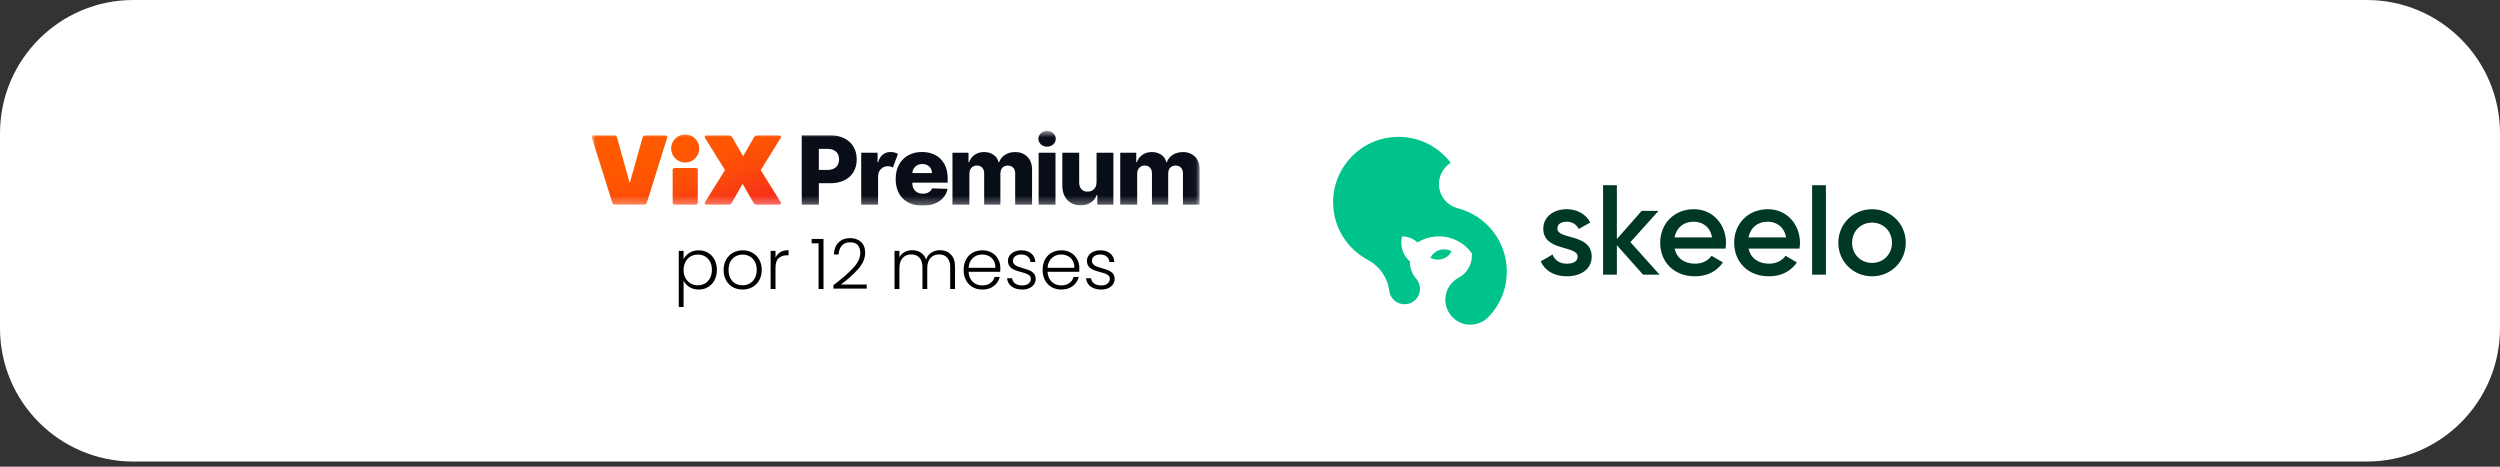 <svg xmlns="http://www.w3.org/2000/svg" width="300" height="56" viewBox="0 0 300 56" fill="none"><rect x="0" y="0" width="300" height="56" fill="#333333" stroke="none"/><path d="M0 16C0 7.163 7.163 0 16 0H284C292.837 0 300 7.163 300 16V39.385C300 48.222 292.837 55.385 284 55.385H16C7.163 55.385 0 48.222 0 39.385V16Z" fill="white"></path><g clip-path="url(#clip0_2688_7692)"><mask id="mask0_2688_7692" style="mask-type:luminance" maskUnits="userSpaceOnUse" x="70" y="15" width="74" height="10"><path d="M143.974 15.706H71V24.678H143.974V15.706Z" fill="white"></path></mask><g mask="url(#mask0_2688_7692)"><path d="M96.208 24.56V16.248H99.71C100.344 16.248 100.896 16.371 101.357 16.613C101.818 16.854 102.178 17.191 102.429 17.624C102.68 18.057 102.807 18.558 102.807 19.128C102.807 19.698 102.68 20.203 102.424 20.632C102.169 21.06 101.804 21.393 101.334 21.63C100.864 21.866 100.303 21.985 99.656 21.985H98.265V24.564H96.212L96.208 24.56ZM98.26 20.395H99.273C99.733 20.395 100.085 20.281 100.326 20.048C100.568 19.816 100.687 19.511 100.687 19.123C100.687 18.736 100.568 18.431 100.326 18.203C100.085 17.975 99.733 17.866 99.273 17.866H98.26V20.395Z" fill="#090D18"></path><path d="M103.346 24.559V18.326H105.311V19.46H105.38C105.494 19.05 105.685 18.745 105.945 18.54C106.21 18.34 106.511 18.239 106.862 18.239C107.031 18.239 107.191 18.262 107.341 18.299C107.492 18.34 107.628 18.394 107.752 18.467L107.154 20.098C107.067 20.057 106.972 20.021 106.871 19.989C106.771 19.957 106.657 19.944 106.538 19.944C106.219 19.944 105.945 20.057 105.717 20.281C105.489 20.504 105.371 20.805 105.371 21.174V24.559H103.346Z" fill="#090D18"></path><path d="M110.702 24.678C109.703 24.678 108.914 24.391 108.344 23.821C107.77 23.252 107.482 22.468 107.482 21.465C107.482 20.823 107.61 20.258 107.87 19.775C108.13 19.292 108.495 18.914 108.969 18.645C109.443 18.376 110 18.239 110.638 18.239C111.24 18.239 111.774 18.362 112.239 18.608C112.704 18.854 113.065 19.214 113.329 19.684C113.594 20.158 113.721 20.736 113.721 21.42V21.917H109.48V21.971C109.48 22.354 109.594 22.659 109.817 22.892C110.041 23.124 110.351 23.243 110.739 23.243C111.003 23.243 111.236 23.188 111.432 23.078C111.628 22.969 111.765 22.81 111.842 22.605L113.703 22.659C113.589 23.27 113.265 23.762 112.741 24.127C112.216 24.496 111.537 24.678 110.702 24.678ZM109.48 20.768H111.838C111.838 20.449 111.724 20.185 111.509 19.985C111.295 19.779 111.017 19.679 110.684 19.679C110.351 19.679 110.064 19.784 109.84 19.994C109.617 20.203 109.494 20.463 109.48 20.773V20.768Z" fill="#090D18"></path><path d="M114.296 24.56V18.326H116.221V19.47H116.289C116.422 19.092 116.645 18.791 116.964 18.572C117.279 18.354 117.658 18.244 118.091 18.244C118.524 18.244 118.912 18.354 119.226 18.577C119.541 18.8 119.742 19.096 119.829 19.47H119.897C120.016 19.101 120.248 18.805 120.595 18.581C120.941 18.358 121.347 18.249 121.817 18.249C122.419 18.249 122.907 18.436 123.281 18.814C123.655 19.187 123.847 19.707 123.847 20.368V24.564H121.822V20.823C121.822 20.513 121.74 20.276 121.575 20.112C121.411 19.948 121.201 19.866 120.941 19.866C120.663 19.866 120.444 19.957 120.285 20.131C120.125 20.308 120.047 20.545 120.047 20.841V24.564H118.1V20.8C118.1 20.509 118.018 20.281 117.858 20.112C117.699 19.944 117.489 19.862 117.224 19.862C116.96 19.862 116.745 19.953 116.577 20.135C116.408 20.317 116.326 20.564 116.326 20.873V24.56H114.301H114.296Z" fill="#090D18"></path><path d="M125.648 17.602C125.366 17.602 125.119 17.511 124.914 17.324C124.709 17.137 124.608 16.914 124.608 16.654C124.608 16.394 124.709 16.166 124.914 15.984C125.119 15.802 125.361 15.706 125.648 15.706C125.936 15.706 126.182 15.797 126.383 15.984C126.583 16.166 126.688 16.39 126.688 16.654C126.688 16.918 126.588 17.141 126.383 17.324C126.182 17.511 125.936 17.602 125.648 17.602ZM124.636 24.56V18.326H126.661V24.56H124.636Z" fill="#090D18"></path><path d="M131.587 21.871V18.331H133.607V24.564H131.678V23.402H131.609C131.468 23.785 131.231 24.086 130.889 24.309C130.551 24.532 130.141 24.642 129.667 24.642C129.229 24.642 128.85 24.546 128.522 24.35C128.193 24.154 127.938 23.881 127.756 23.53C127.573 23.179 127.482 22.769 127.477 22.3V18.326H129.502V21.908C129.502 22.245 129.598 22.514 129.776 22.705C129.954 22.901 130.2 22.997 130.51 22.997C130.82 22.997 131.067 22.901 131.272 22.701C131.482 22.505 131.582 22.227 131.582 21.862L131.587 21.871Z" fill="#090D18"></path><path d="M134.428 24.56V18.326H136.353V19.47H136.421C136.553 19.092 136.777 18.791 137.096 18.572C137.411 18.354 137.789 18.244 138.223 18.244C138.656 18.244 139.044 18.354 139.358 18.577C139.673 18.8 139.874 19.096 139.96 19.47H140.029C140.147 19.101 140.38 18.805 140.727 18.581C141.073 18.358 141.479 18.249 141.949 18.249C142.551 18.249 143.039 18.436 143.413 18.814C143.787 19.192 143.978 19.707 143.978 20.368V24.564H141.953V20.823C141.953 20.513 141.871 20.276 141.707 20.112C141.543 19.948 141.333 19.866 141.078 19.866C140.8 19.866 140.581 19.957 140.421 20.131C140.261 20.308 140.184 20.545 140.184 20.841V24.564H138.236V20.8C138.236 20.509 138.154 20.281 137.995 20.112C137.835 19.944 137.625 19.862 137.361 19.862C137.096 19.862 136.882 19.953 136.713 20.135C136.544 20.317 136.462 20.564 136.462 20.873V24.56H134.437H134.428Z" fill="#090D18"></path><path d="M83.734 24.323C83.734 24.465 83.638 24.56 83.496 24.56H80.956C80.815 24.56 80.719 24.465 80.719 24.323V20.395C80.719 20.254 80.815 20.158 80.956 20.158H83.496C83.638 20.158 83.734 20.254 83.734 20.395V24.323ZM80.536 17.821C80.536 16.896 81.298 16.135 82.224 16.135C83.15 16.135 83.911 16.896 83.911 17.821C83.911 18.746 83.15 19.507 82.224 19.507C81.298 19.507 80.536 18.746 80.536 17.821Z" fill="url(#paint0_linear_2688_7692)"></path><path d="M73.741 16.253C73.896 16.253 74.001 16.335 74.037 16.476L75.57 21.972L77.116 16.476C77.152 16.335 77.257 16.253 77.412 16.253H79.907C80.026 16.253 80.108 16.371 80.076 16.476L77.617 24.332C77.567 24.487 77.462 24.555 77.307 24.555H73.791C73.636 24.555 73.531 24.482 73.481 24.332L71.009 16.476C70.972 16.371 71.059 16.253 71.177 16.253H73.745H73.741Z" fill="url(#paint1_linear_2688_7692)"></path><path d="M84.6 24.264L86.999 20.404L84.6 16.549C84.518 16.408 84.587 16.253 84.755 16.253H87.474C87.665 16.253 87.77 16.312 87.852 16.453L89.17 18.755L90.489 16.453C90.571 16.312 90.68 16.253 90.867 16.253H93.531C93.699 16.253 93.768 16.408 93.686 16.549L91.287 20.409L93.686 24.268C93.768 24.41 93.699 24.564 93.531 24.564H90.812C90.621 24.564 90.516 24.505 90.434 24.364L89.116 22.063L87.797 24.364C87.715 24.505 87.606 24.564 87.419 24.564H84.755C84.587 24.564 84.518 24.41 84.6 24.268V24.264Z" fill="url(#paint2_linear_2688_7692)"></path></g></g><path d="M82.03 31.11C82.175 30.803 82.404 30.549 82.717 30.348C83.035 30.142 83.412 30.038 83.847 30.038C84.26 30.038 84.632 30.136 84.961 30.332C85.296 30.521 85.555 30.795 85.74 31.152C85.93 31.504 86.024 31.914 86.024 32.383C86.024 32.852 85.93 33.265 85.74 33.623C85.555 33.98 85.296 34.256 84.961 34.452C84.632 34.647 84.26 34.745 83.847 34.745C83.417 34.745 83.043 34.644 82.725 34.443C82.407 34.237 82.175 33.98 82.03 33.673V36.838H81.452V30.105H82.03V31.11ZM85.43 32.383C85.43 32.004 85.355 31.677 85.204 31.404C85.059 31.124 84.858 30.912 84.601 30.767C84.344 30.622 84.054 30.549 83.73 30.549C83.417 30.549 83.13 30.625 82.867 30.775C82.611 30.926 82.407 31.141 82.256 31.42C82.105 31.699 82.03 32.023 82.03 32.392C82.03 32.76 82.105 33.084 82.256 33.363C82.407 33.642 82.611 33.857 82.867 34.008C83.13 34.158 83.417 34.234 83.73 34.234C84.054 34.234 84.344 34.161 84.601 34.016C84.858 33.865 85.059 33.651 85.204 33.371C85.355 33.087 85.43 32.757 85.43 32.383ZM89.104 34.745C88.675 34.745 88.287 34.65 87.94 34.46C87.6 34.265 87.329 33.991 87.128 33.639C86.933 33.282 86.835 32.866 86.835 32.392C86.835 31.917 86.936 31.504 87.136 31.152C87.338 30.795 87.611 30.521 87.957 30.332C88.303 30.136 88.691 30.038 89.121 30.038C89.551 30.038 89.939 30.136 90.285 30.332C90.637 30.521 90.91 30.795 91.106 31.152C91.307 31.504 91.407 31.917 91.407 32.392C91.407 32.861 91.307 33.274 91.106 33.631C90.905 33.988 90.629 34.265 90.277 34.46C89.925 34.65 89.534 34.745 89.104 34.745ZM89.104 34.234C89.406 34.234 89.685 34.167 89.942 34.033C90.199 33.893 90.405 33.687 90.561 33.413C90.723 33.134 90.804 32.794 90.804 32.392C90.804 31.99 90.726 31.652 90.57 31.378C90.414 31.099 90.207 30.893 89.95 30.759C89.693 30.619 89.414 30.549 89.113 30.549C88.811 30.549 88.532 30.619 88.275 30.759C88.019 30.893 87.812 31.099 87.656 31.378C87.505 31.652 87.43 31.99 87.43 32.392C87.43 32.794 87.505 33.134 87.656 33.413C87.812 33.687 88.016 33.893 88.267 34.033C88.524 34.167 88.803 34.234 89.104 34.234ZM93.062 30.918C93.19 30.633 93.386 30.413 93.648 30.256C93.916 30.1 94.243 30.022 94.628 30.022V30.633H94.469C94.045 30.633 93.704 30.747 93.447 30.976C93.19 31.205 93.062 31.588 93.062 32.124V34.678H92.476V30.105H93.062V30.918ZM97.397 29.201V28.674H98.821V34.678H98.227V29.201H97.397ZM100.01 34.217C101.037 33.447 101.83 32.757 102.388 32.149C102.952 31.535 103.234 30.934 103.234 30.348C103.234 29.963 103.136 29.656 102.941 29.427C102.751 29.193 102.439 29.076 102.003 29.076C101.579 29.076 101.249 29.209 101.015 29.477C100.786 29.74 100.658 30.091 100.63 30.533H100.06C100.094 29.913 100.284 29.433 100.63 29.092C100.982 28.746 101.439 28.573 102.003 28.573C102.545 28.573 102.983 28.727 103.318 29.034C103.653 29.335 103.82 29.765 103.82 30.323C103.82 30.999 103.538 31.655 102.975 32.291C102.416 32.922 101.727 33.539 100.906 34.142H104.005V34.636H100.01V34.217ZM112.786 30.022C113.322 30.022 113.758 30.192 114.093 30.533C114.433 30.867 114.604 31.356 114.604 31.998V34.678H114.026V32.065C114.026 31.568 113.906 31.189 113.666 30.926C113.426 30.664 113.099 30.533 112.686 30.533C112.256 30.533 111.913 30.675 111.656 30.96C111.399 31.244 111.271 31.657 111.271 32.199V34.678H110.693V32.065C110.693 31.568 110.573 31.189 110.333 30.926C110.093 30.664 109.763 30.533 109.345 30.533C108.915 30.533 108.571 30.675 108.315 30.96C108.058 31.244 107.929 31.657 107.929 32.199V34.678H107.343V30.105H107.929V30.893C108.074 30.608 108.281 30.393 108.549 30.248C108.817 30.097 109.116 30.022 109.445 30.022C109.841 30.022 110.188 30.117 110.483 30.306C110.785 30.496 111.003 30.775 111.137 31.144C111.259 30.781 111.469 30.505 111.765 30.315C112.066 30.119 112.407 30.022 112.786 30.022ZM120.042 32.157C120.042 32.358 120.037 32.512 120.025 32.618H116.232C116.249 32.964 116.332 33.26 116.483 33.505C116.634 33.751 116.832 33.938 117.078 34.066C117.323 34.189 117.591 34.251 117.882 34.251C118.261 34.251 118.579 34.158 118.836 33.974C119.099 33.79 119.272 33.542 119.355 33.229H119.975C119.864 33.676 119.623 34.041 119.255 34.326C118.892 34.605 118.434 34.745 117.882 34.745C117.452 34.745 117.067 34.65 116.726 34.46C116.385 34.265 116.117 33.991 115.922 33.639C115.732 33.282 115.637 32.866 115.637 32.392C115.637 31.917 115.732 31.501 115.922 31.144C116.112 30.787 116.377 30.513 116.718 30.323C117.058 30.133 117.446 30.038 117.882 30.038C118.317 30.038 118.697 30.133 119.021 30.323C119.35 30.513 119.601 30.77 119.774 31.094C119.953 31.412 120.042 31.766 120.042 32.157ZM119.448 32.14C119.453 31.8 119.383 31.509 119.238 31.27C119.099 31.029 118.906 30.848 118.66 30.725C118.415 30.602 118.147 30.541 117.857 30.541C117.421 30.541 117.05 30.68 116.743 30.96C116.436 31.239 116.265 31.632 116.232 32.14H119.448ZM122.689 34.745C122.164 34.745 121.734 34.625 121.399 34.385C121.07 34.139 120.886 33.807 120.847 33.388H121.45C121.478 33.645 121.598 33.854 121.81 34.016C122.027 34.172 122.318 34.251 122.681 34.251C122.999 34.251 123.247 34.175 123.426 34.025C123.61 33.874 123.702 33.687 123.702 33.464C123.702 33.307 123.652 33.179 123.551 33.078C123.451 32.978 123.323 32.9 123.166 32.844C123.016 32.782 122.809 32.718 122.547 32.651C122.206 32.562 121.93 32.473 121.718 32.383C121.505 32.294 121.324 32.163 121.173 31.99C121.028 31.811 120.956 31.574 120.956 31.278C120.956 31.055 121.023 30.848 121.157 30.658C121.29 30.468 121.48 30.318 121.726 30.206C121.972 30.094 122.251 30.038 122.563 30.038C123.055 30.038 123.451 30.164 123.752 30.415C124.054 30.661 124.216 31.002 124.238 31.437H123.652C123.635 31.169 123.529 30.954 123.334 30.792C123.144 30.625 122.882 30.541 122.547 30.541C122.251 30.541 122.011 30.611 121.826 30.75C121.642 30.89 121.55 31.063 121.55 31.27C121.55 31.448 121.603 31.596 121.709 31.713C121.821 31.825 121.958 31.914 122.12 31.981C122.281 32.043 122.499 32.112 122.773 32.191C123.102 32.28 123.364 32.367 123.56 32.45C123.755 32.534 123.923 32.657 124.062 32.819C124.202 32.981 124.274 33.196 124.28 33.464C124.28 33.709 124.213 33.93 124.079 34.125C123.945 34.315 123.758 34.466 123.518 34.577C123.278 34.689 123.002 34.745 122.689 34.745ZM129.52 32.157C129.52 32.358 129.515 32.512 129.504 32.618H125.71C125.727 32.964 125.811 33.26 125.961 33.505C126.112 33.751 126.31 33.938 126.556 34.066C126.801 34.189 127.069 34.251 127.36 34.251C127.739 34.251 128.058 34.158 128.314 33.974C128.577 33.79 128.75 33.542 128.834 33.229H129.453C129.342 33.676 129.102 34.041 128.733 34.326C128.37 34.605 127.912 34.745 127.36 34.745C126.93 34.745 126.545 34.65 126.204 34.46C125.864 34.265 125.596 33.991 125.4 33.639C125.21 33.282 125.115 32.866 125.115 32.392C125.115 31.917 125.21 31.501 125.4 31.144C125.59 30.787 125.855 30.513 126.196 30.323C126.536 30.133 126.924 30.038 127.36 30.038C127.795 30.038 128.175 30.133 128.499 30.323C128.828 30.513 129.079 30.77 129.252 31.094C129.431 31.412 129.52 31.766 129.52 32.157ZM128.926 32.14C128.931 31.8 128.862 31.509 128.716 31.27C128.577 31.029 128.384 30.848 128.139 30.725C127.893 30.602 127.625 30.541 127.335 30.541C126.899 30.541 126.528 30.68 126.221 30.96C125.914 31.239 125.744 31.632 125.71 32.14H128.926ZM132.167 34.745C131.642 34.745 131.212 34.625 130.877 34.385C130.548 34.139 130.364 33.807 130.325 33.388H130.928C130.956 33.645 131.076 33.854 131.288 34.016C131.506 34.172 131.796 34.251 132.159 34.251C132.477 34.251 132.725 34.175 132.904 34.025C133.088 33.874 133.18 33.687 133.18 33.464C133.18 33.307 133.13 33.179 133.03 33.078C132.929 32.978 132.801 32.9 132.644 32.844C132.494 32.782 132.287 32.718 132.025 32.651C131.684 32.562 131.408 32.473 131.196 32.383C130.984 32.294 130.802 32.163 130.651 31.99C130.506 31.811 130.434 31.574 130.434 31.278C130.434 31.055 130.501 30.848 130.635 30.658C130.769 30.468 130.958 30.318 131.204 30.206C131.45 30.094 131.729 30.038 132.041 30.038C132.533 30.038 132.929 30.164 133.231 30.415C133.532 30.661 133.694 31.002 133.716 31.437H133.13C133.113 31.169 133.007 30.954 132.812 30.792C132.622 30.625 132.36 30.541 132.025 30.541C131.729 30.541 131.489 30.611 131.305 30.75C131.12 30.89 131.028 31.063 131.028 31.27C131.028 31.448 131.081 31.596 131.187 31.713C131.299 31.825 131.436 31.914 131.598 31.981C131.76 32.043 131.977 32.112 132.251 32.191C132.58 32.28 132.843 32.367 133.038 32.45C133.233 32.534 133.401 32.657 133.54 32.819C133.68 32.981 133.753 33.196 133.758 33.464C133.758 33.709 133.691 33.93 133.557 34.125C133.423 34.315 133.236 34.466 132.996 34.577C132.756 34.689 132.48 34.745 132.167 34.745Z" fill="black"></path><g clip-path="url(#clip1_2688_7692)"><path fill-rule="evenodd" clip-rule="evenodd" d="M167.822 16.423C168.093 16.423 168.361 16.437 168.625 16.463C170.851 16.689 172.802 17.844 174.083 19.534L174.088 19.541C173.238 20.069 172.673 21.011 172.673 22.084C172.673 23.48 173.629 24.653 174.923 24.985L174.921 24.989C178.312 25.855 180.819 28.927 180.819 32.584C180.819 34.115 180.38 35.543 179.62 36.75C179.324 37.22 178.979 37.657 178.593 38.053L178.593 38.052C178.048 38.613 177.285 38.962 176.441 38.962C174.785 38.962 173.443 37.621 173.443 35.968C173.443 34.82 174.089 33.824 175.037 33.321L175.036 33.319C175.985 32.816 176.631 31.819 176.631 30.672C176.631 30.576 176.626 30.481 176.618 30.387C175.738 29.161 174.299 28.362 172.673 28.362C171.734 28.362 170.858 28.629 170.116 29.09L170.082 29.061C169.583 28.643 168.947 28.385 168.25 28.364L168.237 28.419C168.185 28.64 168.157 28.87 168.157 29.107C168.157 30.01 168.558 30.82 169.191 31.369C169.19 31.398 169.189 31.429 169.189 31.458C169.189 32.215 169.47 32.906 169.934 33.433L169.932 33.434C170.221 33.761 170.397 34.19 170.397 34.66C170.397 35.682 169.567 36.511 168.544 36.511C167.593 36.511 166.81 35.796 166.703 34.876L166.705 34.875C166.505 33.278 165.526 31.923 164.16 31.2L164.161 31.198C161.671 29.883 159.974 27.271 159.974 24.262C159.974 19.933 163.488 16.423 167.822 16.423ZM173.297 29.923C173.622 29.923 173.926 30.007 174.192 30.153C173.88 30.748 173.259 31.154 172.543 31.154C172.219 31.154 171.914 31.071 171.649 30.924C171.961 30.329 172.581 29.923 173.297 29.923Z" fill="#00C38C"></path><path fill-rule="evenodd" clip-rule="evenodd" d="M186.88 27.417C186.88 26.866 187.401 26.606 187.999 26.606C188.628 26.606 189.164 26.881 189.44 27.478L190.836 26.697C190.299 25.687 189.256 25.105 187.999 25.105C186.435 25.105 185.193 26.009 185.193 27.448C185.193 30.188 189.318 29.422 189.318 30.785C189.318 31.397 188.75 31.642 188.014 31.642C187.171 31.642 186.558 31.228 186.312 30.54L184.886 31.366C185.377 32.468 186.481 33.157 188.014 33.157C189.67 33.157 191.004 32.331 191.004 30.8C191.004 27.968 186.88 28.81 186.88 27.417ZM199.146 32.958L195.65 29.055L199.024 25.305H197L194.025 28.687V22.227H192.369V32.958H194.025V29.422L197.168 32.958H199.146ZM200.956 29.835H207.058C207.089 29.621 207.12 29.376 207.12 29.147C207.12 26.942 205.556 25.105 203.271 25.105C200.864 25.105 199.223 26.866 199.223 29.131C199.223 31.427 200.864 33.157 203.394 33.157C204.896 33.157 206.046 32.529 206.752 31.489L205.387 30.693C205.019 31.228 204.329 31.642 203.409 31.642C202.182 31.642 201.216 31.029 200.956 29.835ZM200.94 28.488C201.17 27.34 202.014 26.606 203.256 26.606C204.252 26.606 205.218 27.172 205.448 28.488H200.94ZM209.834 29.835H215.936C215.967 29.621 215.998 29.376 215.998 29.147C215.998 26.942 214.434 25.105 212.149 25.105C209.742 25.105 208.101 26.866 208.101 29.131C208.101 31.427 209.742 33.157 212.272 33.157C213.774 33.157 214.924 32.529 215.63 31.489L214.265 30.693C213.897 31.228 213.207 31.642 212.287 31.642C211.06 31.642 210.094 31.029 209.834 29.835ZM209.818 28.488C210.048 27.34 210.892 26.606 212.134 26.606C213.13 26.606 214.096 27.172 214.326 28.488H209.818ZM217.454 32.958H219.11V22.227H217.454V32.958ZM224.645 33.157C226.899 33.157 228.693 31.397 228.693 29.131C228.693 26.851 226.899 25.105 224.645 25.105C222.407 25.105 220.597 26.851 220.597 29.131C220.597 31.397 222.407 33.157 224.645 33.157ZM224.645 31.55C223.296 31.55 222.253 30.524 222.253 29.131C222.253 27.738 223.296 26.713 224.645 26.713C225.995 26.713 227.037 27.738 227.037 29.131C227.037 30.524 225.995 31.55 224.645 31.55Z" fill="#003828"></path></g><defs><linearGradient id="paint0_linear_2688_7692" x1="77.202" y1="5.226" x2="84.137" y2="26.624" gradientUnits="userSpaceOnUse"><stop offset="0.53" stop-color="#FF5900"></stop><stop offset="0.68" stop-color="#FE5502"></stop><stop offset="0.81" stop-color="#FB490A"></stop><stop offset="0.95" stop-color="#F73617"></stop><stop offset="1" stop-color="#F52D1F"></stop></linearGradient><linearGradient id="paint1_linear_2688_7692" x1="73.243" y1="6.588" x2="78.347" y2="28.49" gradientUnits="userSpaceOnUse"><stop offset="0.53" stop-color="#FF5900"></stop><stop offset="0.68" stop-color="#FE5502"></stop><stop offset="0.81" stop-color="#FB490A"></stop><stop offset="0.95" stop-color="#F73617"></stop><stop offset="1" stop-color="#F52D1F"></stop></linearGradient><linearGradient id="paint2_linear_2688_7692" x1="83.551" y1="3.17" x2="90.482" y2="24.568" gradientUnits="userSpaceOnUse"><stop offset="0.53" stop-color="#FF5900"></stop><stop offset="0.68" stop-color="#FE5502"></stop><stop offset="0.81" stop-color="#FB490A"></stop><stop offset="0.95" stop-color="#F73617"></stop><stop offset="1" stop-color="#F52D1F"></stop></linearGradient><clipPath id="clip0_2688_7692"><rect width="72.974" height="8.972" fill="white" transform="translate(71 15.706)"></rect></clipPath><clipPath id="clip1_2688_7692"><rect width="69.026" height="22.539" fill="white" transform="translate(159.975 16.423)"></rect></clipPath></defs></svg>
